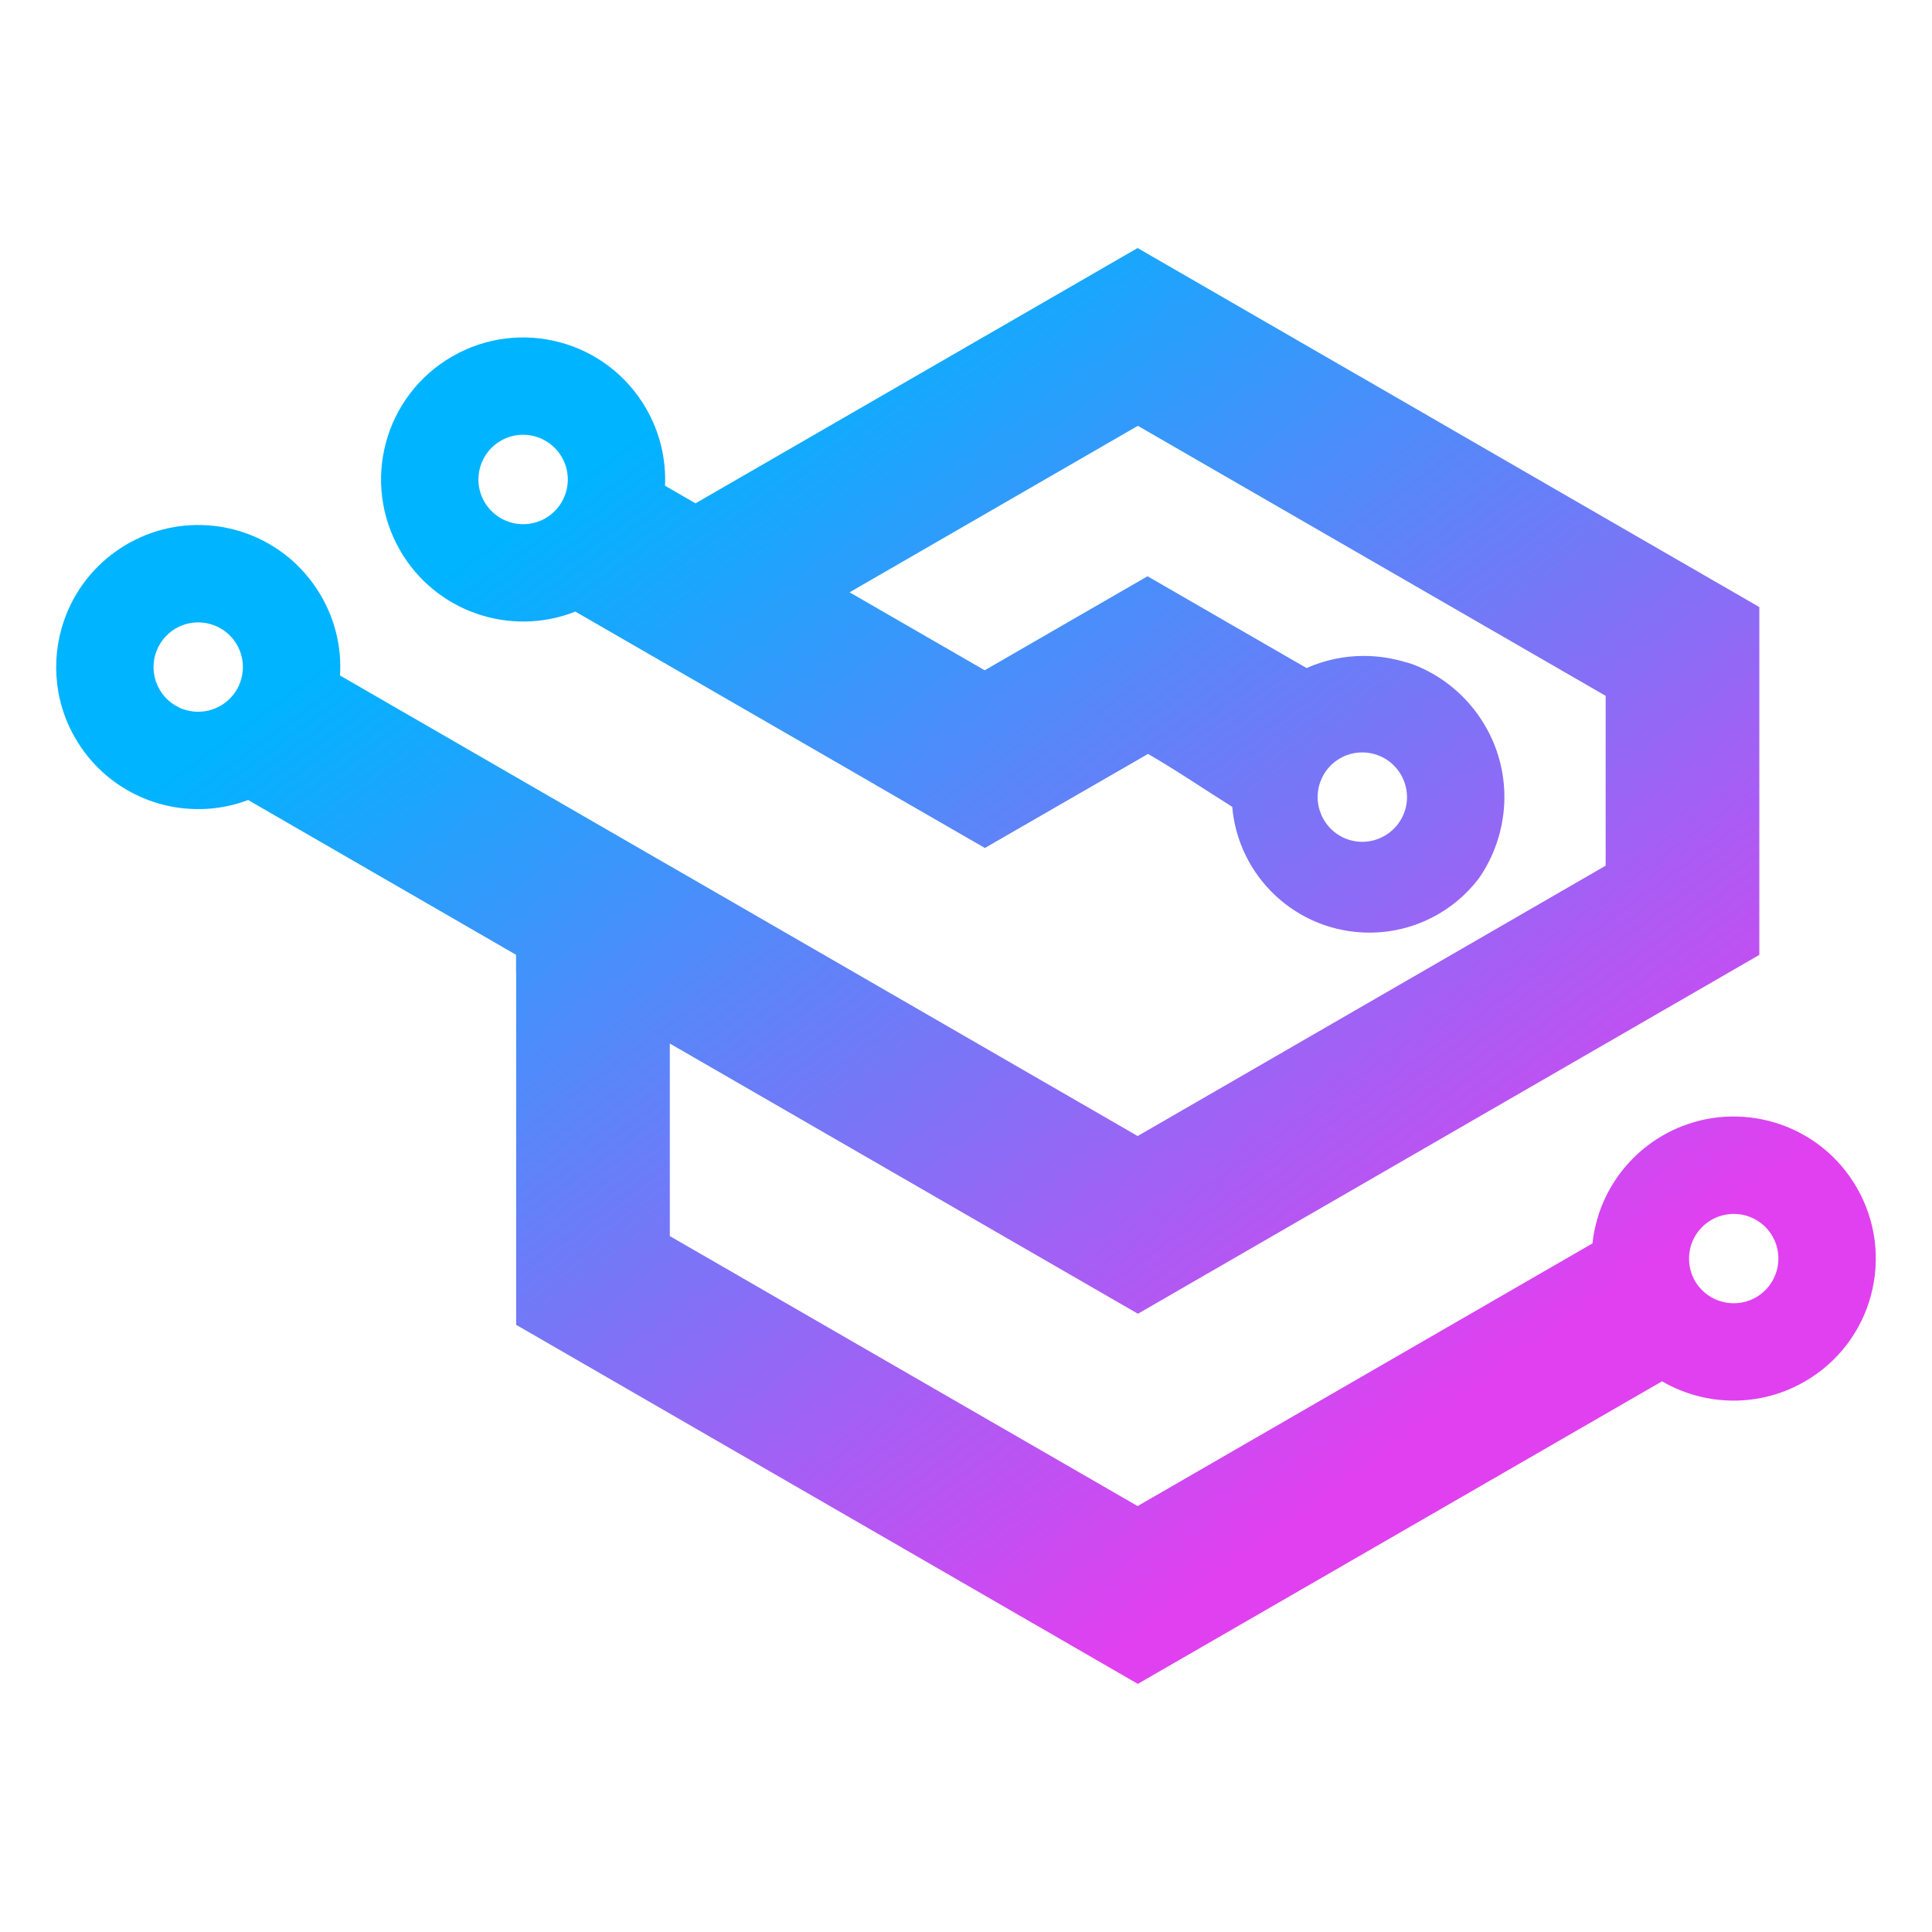<svg xmlns="http://www.w3.org/2000/svg" xmlns:xlink="http://www.w3.org/1999/xlink" width="260" height="260" viewBox="320 20 260 260" preserveAspectRatio="xMidYMid meet" version="1.0"><defs><clipPath id="2a93acb5ec"><path d="M 327.551 53.379 L 572.801 53.379 L 572.801 246.879 L 327.551 246.879 Z M 327.551 53.379 " clip-rule="nonzero"/></clipPath><clipPath id="544613f010"><path d="M 486.234 124.02 C 490.004 124.73 493.715 125.629 497.34 126.703 C 497.211 128.082 497.562 129.402 498.258 130.492 C 498.227 130.441 498.191 130.391 498.16 130.336 C 498.152 130.316 498.141 130.297 498.129 130.281 C 497.727 129.578 497.477 128.828 497.371 128.07 C 497.367 128.043 497.363 128.016 497.363 127.988 C 497.332 127.75 497.32 127.512 497.32 127.273 C 497.32 125.199 498.402 123.176 500.324 122.059 C 501.27 121.516 502.301 121.258 503.32 121.258 C 505.402 121.258 507.43 122.34 508.543 124.27 C 508.918 124.918 509.156 125.605 509.27 126.297 C 509.324 126.617 509.348 126.941 509.352 127.262 C 509.352 128.438 509.004 129.598 508.355 130.582 C 512.426 132.254 516.383 134.16 520.191 136.289 C 519.824 136.977 519.418 137.641 518.969 138.277 C 518.977 138.266 518.988 138.254 518.996 138.242 C 523.16 132.281 523.723 124.203 519.812 117.586 C 517.496 113.668 514.027 110.875 510.09 109.387 C 509.727 109.27 509.363 109.16 508.992 109.066 C 507.23 108.543 505.391 108.273 503.531 108.273 C 500.969 108.27 498.383 108.789 495.922 109.863 C 495.895 109.879 495.863 109.891 495.832 109.902 L 474.43 97.551 L 452.516 110.203 L 434.332 99.711 L 473.129 77.305 L 536.082 113.641 L 536.082 136.5 L 473.102 172.883 L 410.133 136.52 C 410.129 136.52 410.129 136.52 410.125 136.523 L 365.754 110.902 C 365.996 107.172 365.105 103.465 363.227 100.219 C 360.117 94.844 354.73 91.398 348.684 90.758 C 340.207 89.855 332.117 94.727 328.941 102.637 C 326.832 107.898 327.07 114.043 330.121 119.328 C 331.117 121.051 332.344 122.562 333.742 123.844 C 333.742 123.844 333.742 123.848 333.742 123.848 C 339.051 128.727 346.672 130.199 353.395 127.664 L 389.449 148.492 L 389.449 150.91 L 389.461 150.938 L 389.461 198.289 L 473.125 246.609 L 543.668 205.891 C 546.797 207.711 550.414 208.609 554.004 208.477 C 557.062 208.363 560.109 207.52 562.875 205.918 C 572.016 200.66 575.16 188.957 569.871 179.816 C 565.09 171.52 555.02 168.172 546.359 171.562 C 539.773 174.141 535.074 180.176 534.309 187.332 L 473.094 222.68 L 419.805 191.926 C 419.812 191.926 419.82 191.93 419.824 191.93 L 410.141 186.348 L 410.141 160.434 L 462.773 190.816 L 473.137 196.797 L 545.305 155.121 L 556.762 148.504 L 556.762 101.695 C 538.738 91.297 520.723 80.887 502.699 70.469 C 502.699 70.469 502.695 70.473 502.695 70.473 C 492.828 64.773 482.961 59.07 473.094 53.379 L 413.598 87.738 L 409.496 85.367 C 409.652 81.742 408.789 78.152 406.949 74.969 C 401.66 65.816 389.977 62.703 380.844 67.977 C 371.699 73.258 368.562 84.93 373.848 94.082 C 378.602 102.312 388.656 105.777 397.426 102.305 L 437.75 125.578 C 437.746 125.578 437.738 125.578 437.734 125.582 L 452.543 134.117 L 474.496 121.461 C 478.41 123.719 482.031 126.199 485.832 128.582 C 485.824 128.523 485.82 128.465 485.816 128.41 C 486.543 137.973 494.535 145.508 504.285 145.508 C 510.266 145.508 515.582 142.676 518.969 138.277 C 519.418 137.641 519.824 136.977 520.191 136.289 C 516.383 134.16 512.426 132.254 508.355 130.582 C 508.344 130.598 508.336 130.613 508.324 130.629 C 508.109 130.945 507.867 131.246 507.59 131.52 C 507.59 131.52 507.586 131.523 507.586 131.523 C 507.367 131.742 507.129 131.945 506.875 132.129 C 506.875 132.129 506.875 132.133 506.871 132.133 C 506.578 132.344 506.27 132.531 505.945 132.688 C 505.441 132.93 504.906 133.105 504.352 133.199 C 504.34 133.203 504.332 133.203 504.32 133.207 C 504.152 133.234 503.988 133.254 503.816 133.27 C 503.816 133.27 503.816 133.27 503.812 133.27 C 503.656 133.281 503.496 133.289 503.336 133.289 C 503.238 133.289 503.137 133.285 503.039 133.281 C 502.152 133.238 501.324 133.004 500.586 132.625 C 499.629 132.129 498.828 131.391 498.262 130.496 C 498.258 130.496 498.258 130.496 498.258 130.492 C 497.562 129.402 497.215 128.082 497.344 126.703 C 493.715 125.629 490.008 124.73 486.234 124.02 Z M 352.012 106.996 C 352.375 107.695 352.59 108.438 352.66 109.188 C 352.875 111.438 351.816 113.738 349.68 114.977 C 348.434 115.691 347.047 115.922 345.734 115.715 C 345.148 115.621 344.578 115.445 344.047 115.184 C 343.102 114.727 342.266 114.012 341.645 113.066 C 341.582 112.973 341.523 112.879 341.469 112.781 C 339.805 109.906 340.793 106.23 343.668 104.562 C 344.617 104.016 345.648 103.758 346.668 103.758 C 347.344 103.758 348.02 103.871 348.656 104.094 C 349.887 104.523 350.98 105.348 351.73 106.512 C 351.832 106.672 351.926 106.832 352.012 106.996 Z M 396.398 84.945 C 396.332 85.883 396.047 86.793 395.566 87.605 C 395.203 88.219 394.73 88.762 394.18 89.211 C 393.938 89.406 393.68 89.582 393.406 89.742 C 392.461 90.285 391.43 90.543 390.41 90.543 C 389.484 90.543 388.566 90.328 387.738 89.922 C 386.77 89.441 385.949 88.711 385.359 87.812 C 385.301 87.723 385.246 87.629 385.191 87.535 C 384.641 86.582 384.383 85.547 384.383 84.523 C 384.387 83.473 384.664 82.438 385.184 81.527 C 385.715 80.609 386.477 79.844 387.395 79.312 C 387.43 79.289 387.469 79.27 387.508 79.246 C 389.152 78.352 391.039 78.297 392.66 78.953 C 393.664 79.363 394.535 80.035 395.184 80.887 C 395.336 81.086 395.477 81.297 395.605 81.523 C 396.094 82.367 396.355 83.285 396.406 84.195 C 396.41 84.309 396.414 84.418 396.414 84.531 C 396.414 84.672 396.41 84.809 396.398 84.945 Z M 549.797 194.254 C 546.535 191.906 546.457 187.059 549.672 184.598 C 552.434 182.504 556.316 183.145 558.262 185.945 C 560.148 188.668 559.469 192.398 556.781 194.293 C 554.688 195.766 551.879 195.75 549.797 194.254 Z M 485.762 126.984 C 485.762 127.145 485.766 127.305 485.77 127.461 C 485.766 127.305 485.762 127.145 485.762 126.984 Z M 485.77 127.465 C 485.773 127.621 485.777 127.777 485.785 127.938 C 485.777 127.777 485.773 127.621 485.77 127.465 Z M 485.785 127.938 C 485.793 128.098 485.805 128.254 485.816 128.41 C 485.805 128.254 485.793 128.098 485.785 127.938 Z M 485.785 127.938 " clip-rule="evenodd"/></clipPath><linearGradient x1="190.505" gradientTransform="matrix(0.027, 0, 0, 0.027, 327.559, 53.379)" y1="-138.978" x2="6742.676" gradientUnits="userSpaceOnUse" y2="8859.206" id="2a7db4435c"><stop stop-opacity="1" stop-color="rgb(0%, 70.589%, 100%)" offset="0"/><stop stop-opacity="1" stop-color="rgb(0%, 70.589%, 100%)" offset="0.125"/><stop stop-opacity="1" stop-color="rgb(0%, 70.589%, 100%)" offset="0.188"/><stop stop-opacity="1" stop-color="rgb(0%, 70.589%, 100%)" offset="0.219"/><stop stop-opacity="1" stop-color="rgb(0.462%, 70.349%, 99.968%)" offset="0.223"/><stop stop-opacity="1" stop-color="rgb(0.926%, 70.11%, 99.937%)" offset="0.227"/><stop stop-opacity="1" stop-color="rgb(1.534%, 69.795%, 99.896%)" offset="0.23"/><stop stop-opacity="1" stop-color="rgb(2.141%, 69.481%, 99.857%)" offset="0.234"/><stop stop-opacity="1" stop-color="rgb(2.747%, 69.167%, 99.815%)" offset="0.238"/><stop stop-opacity="1" stop-color="rgb(3.354%, 68.852%, 99.774%)" offset="0.242"/><stop stop-opacity="1" stop-color="rgb(3.96%, 68.538%, 99.733%)" offset="0.246"/><stop stop-opacity="1" stop-color="rgb(4.567%, 68.224%, 99.693%)" offset="0.25"/><stop stop-opacity="1" stop-color="rgb(5.173%, 67.909%, 99.652%)" offset="0.254"/><stop stop-opacity="1" stop-color="rgb(5.78%, 67.595%, 99.612%)" offset="0.258"/><stop stop-opacity="1" stop-color="rgb(6.386%, 67.281%, 99.571%)" offset="0.262"/><stop stop-opacity="1" stop-color="rgb(6.993%, 66.968%, 99.532%)" offset="0.266"/><stop stop-opacity="1" stop-color="rgb(7.599%, 66.653%, 99.49%)" offset="0.27"/><stop stop-opacity="1" stop-color="rgb(8.206%, 66.339%, 99.449%)" offset="0.273"/><stop stop-opacity="1" stop-color="rgb(8.812%, 66.025%, 99.408%)" offset="0.277"/><stop stop-opacity="1" stop-color="rgb(9.419%, 65.71%, 99.368%)" offset="0.281"/><stop stop-opacity="1" stop-color="rgb(10.025%, 65.396%, 99.327%)" offset="0.285"/><stop stop-opacity="1" stop-color="rgb(10.632%, 65.082%, 99.287%)" offset="0.289"/><stop stop-opacity="1" stop-color="rgb(11.238%, 64.767%, 99.246%)" offset="0.293"/><stop stop-opacity="1" stop-color="rgb(11.845%, 64.455%, 99.207%)" offset="0.297"/><stop stop-opacity="1" stop-color="rgb(12.451%, 64.14%, 99.165%)" offset="0.301"/><stop stop-opacity="1" stop-color="rgb(13.058%, 63.826%, 99.126%)" offset="0.305"/><stop stop-opacity="1" stop-color="rgb(13.666%, 63.512%, 99.084%)" offset="0.309"/><stop stop-opacity="1" stop-color="rgb(14.273%, 63.197%, 99.043%)" offset="0.312"/><stop stop-opacity="1" stop-color="rgb(14.879%, 62.883%, 99.002%)" offset="0.316"/><stop stop-opacity="1" stop-color="rgb(15.486%, 62.569%, 98.962%)" offset="0.32"/><stop stop-opacity="1" stop-color="rgb(16.092%, 62.254%, 98.921%)" offset="0.324"/><stop stop-opacity="1" stop-color="rgb(16.699%, 61.942%, 98.882%)" offset="0.328"/><stop stop-opacity="1" stop-color="rgb(17.305%, 61.627%, 98.84%)" offset="0.332"/><stop stop-opacity="1" stop-color="rgb(17.912%, 61.313%, 98.801%)" offset="0.336"/><stop stop-opacity="1" stop-color="rgb(18.518%, 60.999%, 98.759%)" offset="0.34"/><stop stop-opacity="1" stop-color="rgb(19.125%, 60.684%, 98.718%)" offset="0.344"/><stop stop-opacity="1" stop-color="rgb(19.731%, 60.37%, 98.677%)" offset="0.348"/><stop stop-opacity="1" stop-color="rgb(20.338%, 60.056%, 98.637%)" offset="0.352"/><stop stop-opacity="1" stop-color="rgb(20.944%, 59.741%, 98.596%)" offset="0.355"/><stop stop-opacity="1" stop-color="rgb(21.552%, 59.428%, 98.557%)" offset="0.359"/><stop stop-opacity="1" stop-color="rgb(22.157%, 59.114%, 98.515%)" offset="0.363"/><stop stop-opacity="1" stop-color="rgb(22.765%, 58.8%, 98.476%)" offset="0.367"/><stop stop-opacity="1" stop-color="rgb(23.37%, 58.485%, 98.434%)" offset="0.371"/><stop stop-opacity="1" stop-color="rgb(23.978%, 58.171%, 98.395%)" offset="0.375"/><stop stop-opacity="1" stop-color="rgb(24.583%, 57.857%, 98.354%)" offset="0.379"/><stop stop-opacity="1" stop-color="rgb(25.191%, 57.542%, 98.312%)" offset="0.383"/><stop stop-opacity="1" stop-color="rgb(25.797%, 57.228%, 98.271%)" offset="0.387"/><stop stop-opacity="1" stop-color="rgb(26.404%, 56.915%, 98.232%)" offset="0.391"/><stop stop-opacity="1" stop-color="rgb(27.011%, 56.601%, 98.19%)" offset="0.395"/><stop stop-opacity="1" stop-color="rgb(27.618%, 56.287%, 98.151%)" offset="0.398"/><stop stop-opacity="1" stop-color="rgb(28.224%, 55.972%, 98.109%)" offset="0.402"/><stop stop-opacity="1" stop-color="rgb(28.831%, 55.658%, 98.07%)" offset="0.406"/><stop stop-opacity="1" stop-color="rgb(29.437%, 55.344%, 98.029%)" offset="0.41"/><stop stop-opacity="1" stop-color="rgb(30.045%, 55.029%, 97.987%)" offset="0.414"/><stop stop-opacity="1" stop-color="rgb(30.65%, 54.715%, 97.946%)" offset="0.418"/><stop stop-opacity="1" stop-color="rgb(31.258%, 54.402%, 97.906%)" offset="0.422"/><stop stop-opacity="1" stop-color="rgb(31.863%, 54.088%, 97.865%)" offset="0.426"/><stop stop-opacity="1" stop-color="rgb(32.471%, 53.773%, 97.826%)" offset="0.43"/><stop stop-opacity="1" stop-color="rgb(33.076%, 53.459%, 97.784%)" offset="0.434"/><stop stop-opacity="1" stop-color="rgb(33.684%, 53.145%, 97.745%)" offset="0.438"/><stop stop-opacity="1" stop-color="rgb(34.29%, 52.831%, 97.704%)" offset="0.441"/><stop stop-opacity="1" stop-color="rgb(34.897%, 52.516%, 97.664%)" offset="0.445"/><stop stop-opacity="1" stop-color="rgb(35.503%, 52.202%, 97.623%)" offset="0.449"/><stop stop-opacity="1" stop-color="rgb(36.11%, 51.888%, 97.581%)" offset="0.453"/><stop stop-opacity="1" stop-color="rgb(36.716%, 51.573%, 97.54%)" offset="0.457"/><stop stop-opacity="1" stop-color="rgb(37.323%, 51.26%, 97.501%)" offset="0.461"/><stop stop-opacity="1" stop-color="rgb(37.929%, 50.946%, 97.459%)" offset="0.465"/><stop stop-opacity="1" stop-color="rgb(38.536%, 50.632%, 97.42%)" offset="0.469"/><stop stop-opacity="1" stop-color="rgb(39.143%, 50.317%, 97.379%)" offset="0.473"/><stop stop-opacity="1" stop-color="rgb(39.751%, 50.003%, 97.339%)" offset="0.477"/><stop stop-opacity="1" stop-color="rgb(40.356%, 49.689%, 97.298%)" offset="0.48"/><stop stop-opacity="1" stop-color="rgb(40.964%, 49.374%, 97.256%)" offset="0.484"/><stop stop-opacity="1" stop-color="rgb(41.57%, 49.06%, 97.215%)" offset="0.488"/><stop stop-opacity="1" stop-color="rgb(42.177%, 48.747%, 97.176%)" offset="0.492"/><stop stop-opacity="1" stop-color="rgb(42.783%, 48.433%, 97.134%)" offset="0.496"/><stop stop-opacity="1" stop-color="rgb(43.39%, 48.119%, 97.095%)" offset="0.5"/><stop stop-opacity="1" stop-color="rgb(43.996%, 47.804%, 97.054%)" offset="0.504"/><stop stop-opacity="1" stop-color="rgb(44.603%, 47.49%, 97.014%)" offset="0.508"/><stop stop-opacity="1" stop-color="rgb(45.209%, 47.176%, 96.973%)" offset="0.512"/><stop stop-opacity="1" stop-color="rgb(45.816%, 46.861%, 96.933%)" offset="0.516"/><stop stop-opacity="1" stop-color="rgb(46.422%, 46.547%, 96.892%)" offset="0.52"/><stop stop-opacity="1" stop-color="rgb(47.029%, 46.234%, 96.851%)" offset="0.523"/><stop stop-opacity="1" stop-color="rgb(47.635%, 45.92%, 96.809%)" offset="0.527"/><stop stop-opacity="1" stop-color="rgb(48.242%, 45.605%, 96.77%)" offset="0.531"/><stop stop-opacity="1" stop-color="rgb(48.848%, 45.291%, 96.729%)" offset="0.535"/><stop stop-opacity="1" stop-color="rgb(49.455%, 44.977%, 96.689%)" offset="0.539"/><stop stop-opacity="1" stop-color="rgb(50.061%, 44.662%, 96.648%)" offset="0.543"/><stop stop-opacity="1" stop-color="rgb(50.668%, 44.348%, 96.608%)" offset="0.547"/><stop stop-opacity="1" stop-color="rgb(51.276%, 44.034%, 96.567%)" offset="0.551"/><stop stop-opacity="1" stop-color="rgb(51.883%, 43.721%, 96.526%)" offset="0.555"/><stop stop-opacity="1" stop-color="rgb(52.489%, 43.407%, 96.484%)" offset="0.559"/><stop stop-opacity="1" stop-color="rgb(53.096%, 43.092%, 96.445%)" offset="0.562"/><stop stop-opacity="1" stop-color="rgb(53.702%, 42.778%, 96.404%)" offset="0.566"/><stop stop-opacity="1" stop-color="rgb(54.309%, 42.464%, 96.364%)" offset="0.57"/><stop stop-opacity="1" stop-color="rgb(54.915%, 42.149%, 96.323%)" offset="0.574"/><stop stop-opacity="1" stop-color="rgb(55.522%, 41.835%, 96.283%)" offset="0.578"/><stop stop-opacity="1" stop-color="rgb(56.128%, 41.521%, 96.242%)" offset="0.582"/><stop stop-opacity="1" stop-color="rgb(56.735%, 41.208%, 96.202%)" offset="0.586"/><stop stop-opacity="1" stop-color="rgb(57.341%, 40.894%, 96.161%)" offset="0.59"/><stop stop-opacity="1" stop-color="rgb(57.948%, 40.579%, 96.12%)" offset="0.594"/><stop stop-opacity="1" stop-color="rgb(58.554%, 40.265%, 96.078%)" offset="0.598"/><stop stop-opacity="1" stop-color="rgb(59.161%, 39.951%, 96.039%)" offset="0.602"/><stop stop-opacity="1" stop-color="rgb(59.767%, 39.636%, 95.998%)" offset="0.605"/><stop stop-opacity="1" stop-color="rgb(60.374%, 39.322%, 95.958%)" offset="0.609"/><stop stop-opacity="1" stop-color="rgb(60.98%, 39.008%, 95.917%)" offset="0.613"/><stop stop-opacity="1" stop-color="rgb(61.588%, 38.695%, 95.877%)" offset="0.617"/><stop stop-opacity="1" stop-color="rgb(62.193%, 38.38%, 95.836%)" offset="0.621"/><stop stop-opacity="1" stop-color="rgb(62.801%, 38.066%, 95.795%)" offset="0.625"/><stop stop-opacity="1" stop-color="rgb(63.406%, 37.752%, 95.753%)" offset="0.629"/><stop stop-opacity="1" stop-color="rgb(64.014%, 37.437%, 95.714%)" offset="0.633"/><stop stop-opacity="1" stop-color="rgb(64.621%, 37.123%, 95.673%)" offset="0.637"/><stop stop-opacity="1" stop-color="rgb(65.228%, 36.809%, 95.633%)" offset="0.641"/><stop stop-opacity="1" stop-color="rgb(65.834%, 36.494%, 95.592%)" offset="0.645"/><stop stop-opacity="1" stop-color="rgb(66.441%, 36.182%, 95.552%)" offset="0.648"/><stop stop-opacity="1" stop-color="rgb(67.047%, 35.867%, 95.511%)" offset="0.652"/><stop stop-opacity="1" stop-color="rgb(67.654%, 35.553%, 95.471%)" offset="0.656"/><stop stop-opacity="1" stop-color="rgb(68.26%, 35.239%, 95.43%)" offset="0.66"/><stop stop-opacity="1" stop-color="rgb(68.867%, 34.924%, 95.389%)" offset="0.664"/><stop stop-opacity="1" stop-color="rgb(69.473%, 34.61%, 95.348%)" offset="0.668"/><stop stop-opacity="1" stop-color="rgb(70.081%, 34.296%, 95.308%)" offset="0.672"/><stop stop-opacity="1" stop-color="rgb(70.686%, 33.981%, 95.267%)" offset="0.676"/><stop stop-opacity="1" stop-color="rgb(71.294%, 33.667%, 95.227%)" offset="0.68"/><stop stop-opacity="1" stop-color="rgb(71.899%, 33.353%, 95.186%)" offset="0.684"/><stop stop-opacity="1" stop-color="rgb(72.507%, 33.04%, 95.146%)" offset="0.688"/><stop stop-opacity="1" stop-color="rgb(73.112%, 32.726%, 95.105%)" offset="0.691"/><stop stop-opacity="1" stop-color="rgb(73.72%, 32.411%, 95.064%)" offset="0.695"/><stop stop-opacity="1" stop-color="rgb(74.326%, 32.097%, 95.023%)" offset="0.699"/><stop stop-opacity="1" stop-color="rgb(74.933%, 31.783%, 94.983%)" offset="0.703"/><stop stop-opacity="1" stop-color="rgb(75.539%, 31.468%, 94.942%)" offset="0.707"/><stop stop-opacity="1" stop-color="rgb(76.146%, 31.154%, 94.902%)" offset="0.711"/><stop stop-opacity="1" stop-color="rgb(76.753%, 30.84%, 94.861%)" offset="0.715"/><stop stop-opacity="1" stop-color="rgb(77.361%, 30.527%, 94.821%)" offset="0.719"/><stop stop-opacity="1" stop-color="rgb(77.966%, 30.212%, 94.78%)" offset="0.723"/><stop stop-opacity="1" stop-color="rgb(78.574%, 29.898%, 94.739%)" offset="0.727"/><stop stop-opacity="1" stop-color="rgb(79.179%, 29.584%, 94.698%)" offset="0.73"/><stop stop-opacity="1" stop-color="rgb(79.787%, 29.269%, 94.658%)" offset="0.734"/><stop stop-opacity="1" stop-color="rgb(80.392%, 28.955%, 94.617%)" offset="0.738"/><stop stop-opacity="1" stop-color="rgb(81%, 28.641%, 94.577%)" offset="0.742"/><stop stop-opacity="1" stop-color="rgb(81.606%, 28.326%, 94.536%)" offset="0.746"/><stop stop-opacity="1" stop-color="rgb(82.213%, 28.014%, 94.496%)" offset="0.75"/><stop stop-opacity="1" stop-color="rgb(82.819%, 27.699%, 94.455%)" offset="0.754"/><stop stop-opacity="1" stop-color="rgb(83.426%, 27.385%, 94.415%)" offset="0.758"/><stop stop-opacity="1" stop-color="rgb(84.032%, 27.071%, 94.374%)" offset="0.762"/><stop stop-opacity="1" stop-color="rgb(84.639%, 26.756%, 94.333%)" offset="0.766"/><stop stop-opacity="1" stop-color="rgb(85.245%, 26.442%, 94.292%)" offset="0.77"/><stop stop-opacity="1" stop-color="rgb(85.852%, 26.128%, 94.252%)" offset="0.773"/><stop stop-opacity="1" stop-color="rgb(86.458%, 25.813%, 94.211%)" offset="0.777"/><stop stop-opacity="1" stop-color="rgb(87.065%, 25.5%, 94.171%)" offset="0.781"/><stop stop-opacity="1" stop-color="rgb(87.451%, 25.299%, 94.145%)" offset="0.785"/><stop stop-opacity="1" stop-color="rgb(87.839%, 25.099%, 94.119%)" offset="0.789"/><stop stop-opacity="1" stop-color="rgb(87.839%, 25.099%, 94.119%)" offset="0.797"/><stop stop-opacity="1" stop-color="rgb(87.839%, 25.099%, 94.119%)" offset="0.812"/><stop stop-opacity="1" stop-color="rgb(87.839%, 25.099%, 94.119%)" offset="0.875"/><stop stop-opacity="1" stop-color="rgb(87.839%, 25.099%, 94.119%)" offset="1"/></linearGradient></defs><g clip-path="url(#2a93acb5ec)"><g clip-path="url(#544613f010)"><path fill="url(#2a7db4435c)" d="M 327.551 53.379 L 327.551 246.609 L 572.801 246.609 L 572.801 53.379 Z M 327.551 53.379 " fill-rule="nonzero"/></g></g></svg>